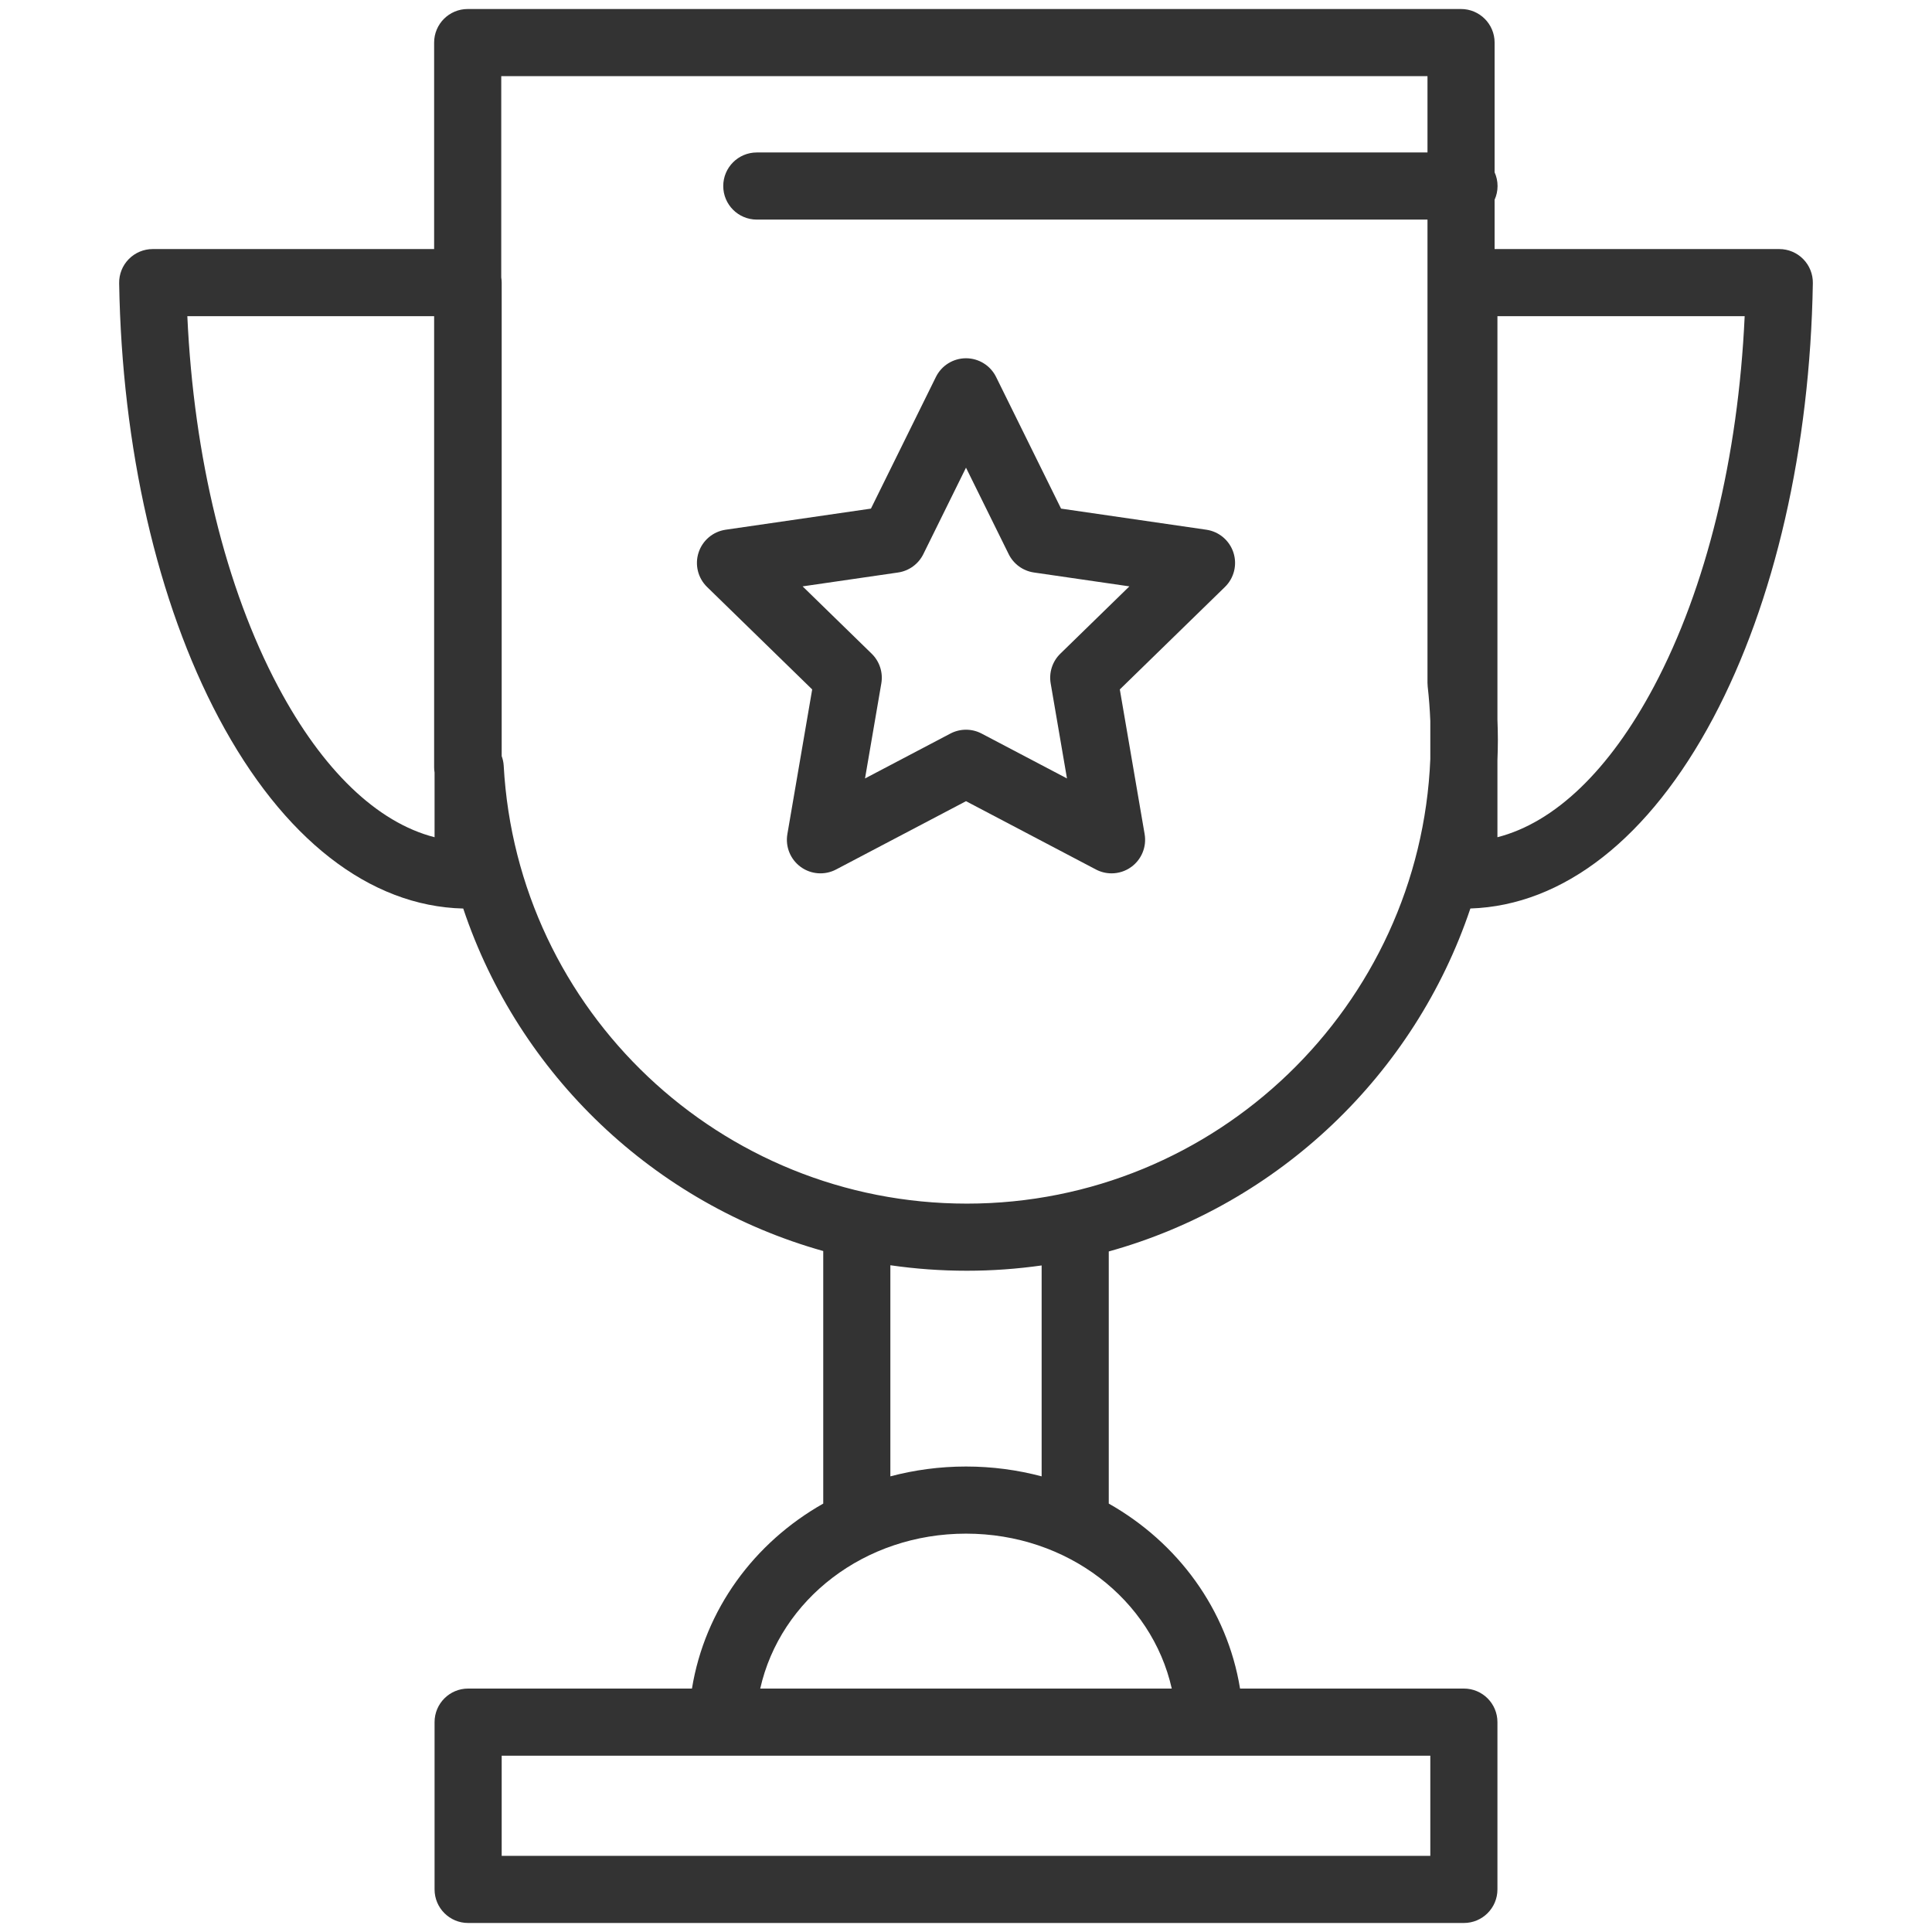<?xml version="1.0" encoding="UTF-8"?> <svg xmlns="http://www.w3.org/2000/svg" xmlns:xlink="http://www.w3.org/1999/xlink" version="1.1" id="TROPHY" width="800px" height="800px" viewBox="0 0 1800 1800" xml:space="preserve"> <g> <path fill="#333333" d="M1680.014,241.388c-5.876-5.976-13.907-9.342-22.291-9.342h-265.229v-45.949 c1.754-3.904,2.748-8.221,2.748-12.777s-0.994-8.873-2.748-12.777V39.669c0-17.271-13.998-31.269-31.269-31.269H435.739 c-17.271,0-31.269,13.998-31.269,31.269v192.377H142.277c-8.384,0-16.415,3.366-22.291,9.342 c-5.88,5.977-9.112,14.064-8.973,22.446c2.543,153.317,35.5,297.176,92.802,405.076c59.797,112.598,140.534,175.43,227.77,177.55 c51.846,154.953,178.085,274.968,335.409,319.092v235.304c-64.348,36.395-110.3,98.631-122.317,172.335H436.145 c-17.27,0-31.269,13.994-31.269,31.269v155.872c0,17.266,13.999,31.269,31.269,31.269h927.711c17.27,0,31.269-14.003,31.269-31.269 v-155.872c0-17.274-13.999-31.269-31.269-31.269h-208.533c-12.018-73.704-57.97-135.94-122.317-172.335v-234.902 c158.275-43.941,284.886-164.749,336.9-319.526c86.665-2.796,166.826-65.56,226.278-177.517 c57.303-107.9,90.26-251.759,92.803-405.076C1689.126,255.452,1685.894,247.364,1680.014,241.388z M404.876,780.025 c-53.494-13.72-104.375-62.389-145.83-140.445c-48.844-91.976-78.495-213.492-84.514-344.997h229.938v420.416 c0,1.625,0.166,3.209,0.405,4.768V780.025z M1332.587,1635.728v93.335H467.413v-93.335h205.479h454.215H1332.587z M1091.708,1573.19H708.292c18.728-83.109,97.165-144.329,191.708-144.329S1072.98,1490.081,1091.708,1573.19z M829.532,1375.485 v-196.677c23.286,3.368,47.082,5.112,71.266,5.112c23.648,0,46.899-1.71,69.669-4.929v196.493 c-22.392-5.934-46.009-9.161-70.468-9.161S851.924,1369.552,829.532,1375.485z M1332.587,707.252 c-9.506,229.967-199.529,414.132-431.789,414.132c-229.411,0-418.955-179.262-431.518-408.099c-0.17-3.104-0.863-6.049-1.867-8.838 V263.314c0-1.636-0.161-3.23-0.405-4.798V70.938h862.948v71.113H705.099c-17.27,0-31.269,13.999-31.269,31.269 c0,17.271,13.999,31.269,31.269,31.269h624.857v431.585c0,1.182,0.065,2.362,0.201,3.536c1.212,10.64,1.993,21.318,2.43,31.934 V707.252z M1540.954,639.58c-41.455,78.056-92.336,126.726-145.83,140.445v-71.698c0.244-6.354,0.405-12.729,0.405-19.142 c0-6.214-0.166-12.476-0.405-18.753v-375.85h230.344C1619.448,426.088,1589.798,547.604,1540.954,639.58z"></path> <path fill="#333333" d="M1123.914,493.53l-135.348-19.667l-60.525-122.645c-5.27-10.675-16.141-17.432-28.041-17.432 s-22.771,6.757-28.041,17.432l-60.526,122.645L676.086,493.53c-11.778,1.712-21.563,9.961-25.24,21.281 c-3.677,11.32-0.61,23.746,7.913,32.054l97.933,95.463l-23.12,134.8c-2.011,11.729,2.81,23.586,12.441,30.581 c9.623,6.991,22.392,7.924,32.926,2.38L900,746.447l121.062,63.643c4.571,2.405,9.566,3.592,14.543,3.592 c6.487,0,12.938-2.013,18.383-5.972c9.632-6.995,14.452-18.852,12.441-30.581l-23.12-134.8l97.933-95.463 c8.523-8.308,11.59-20.734,7.913-32.054C1145.477,503.491,1135.692,495.242,1123.914,493.53z M987.886,609.021 c-7.372,7.185-10.735,17.534-8.994,27.677l15.188,88.558l-79.532-41.81c-4.554-2.395-9.549-3.592-14.548-3.592 s-9.994,1.197-14.548,3.592l-79.533,41.81l15.189-88.558c1.741-10.143-1.622-20.492-8.995-27.677l-64.334-62.714l88.916-12.921 c10.186-1.481,18.988-7.876,23.543-17.106L900,435.711l39.762,80.568c4.555,9.23,13.357,15.625,23.543,17.106l88.916,12.921 L987.886,609.021z"></path> </g> </svg> 